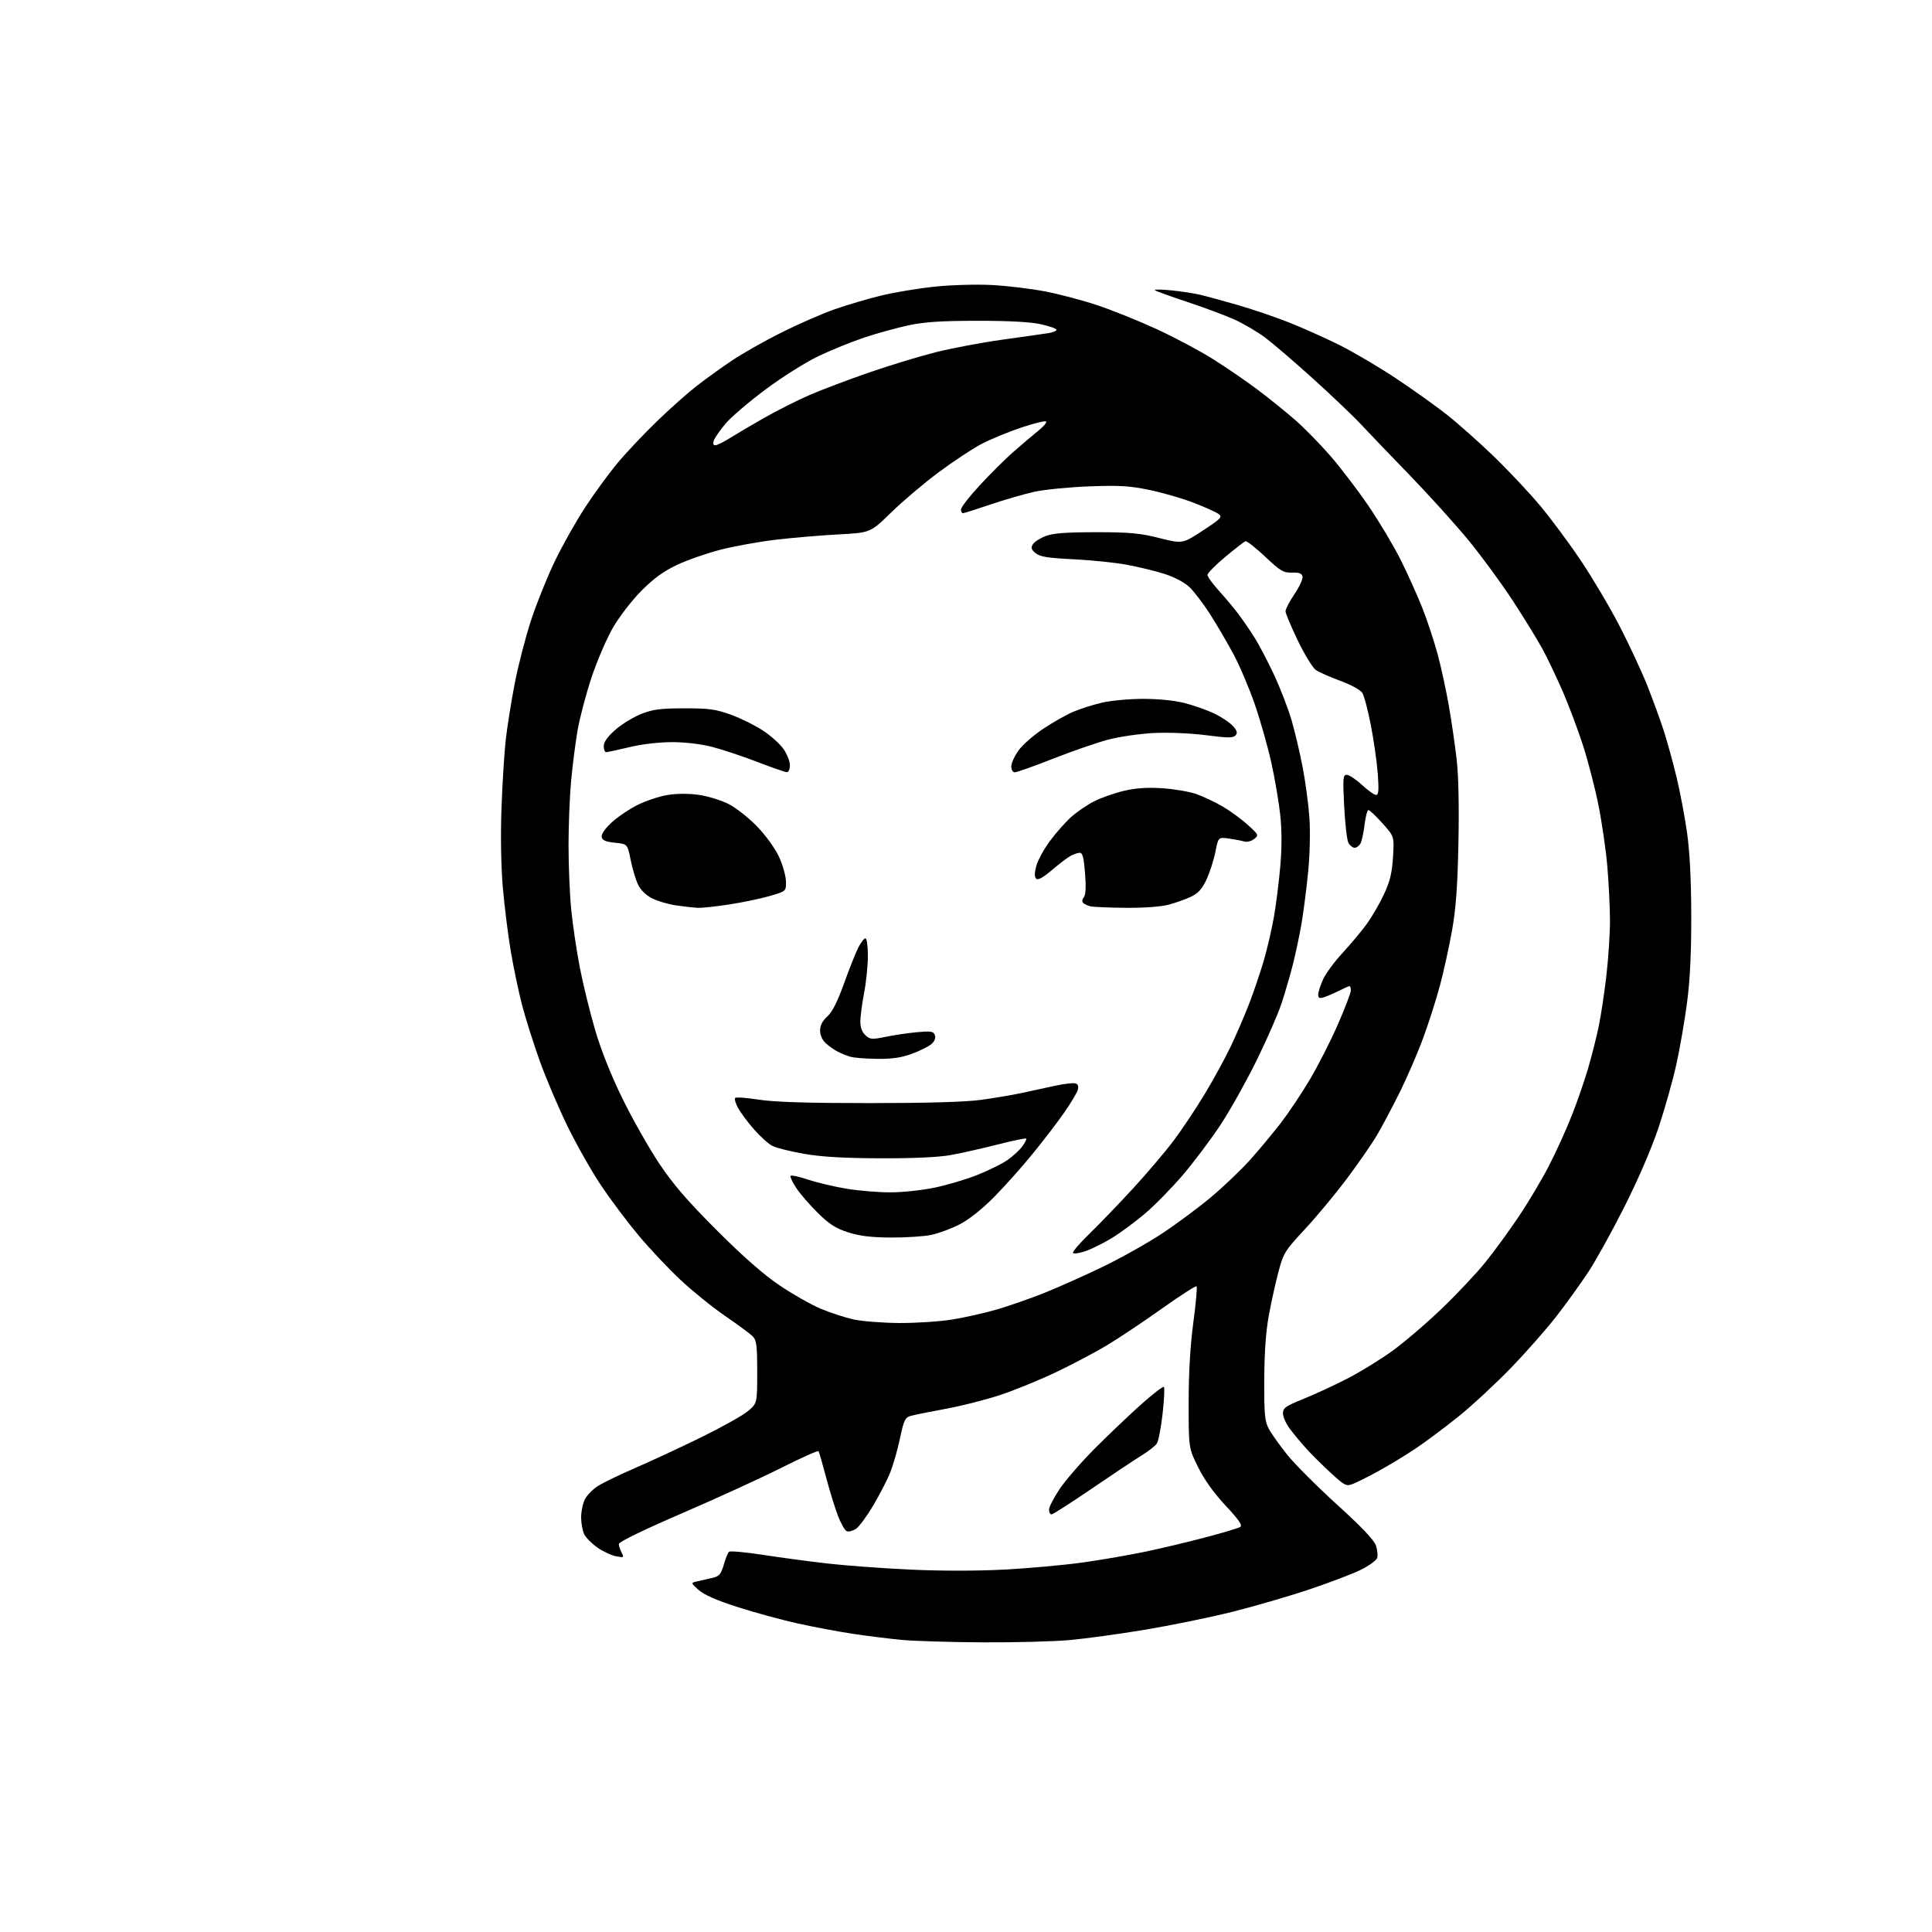 <?xml version="1.0" encoding="UTF-8" standalone="no"?>
<!-- Filename: 8d0191cb47b2e8eaced6774dcec99a1e23bb5aea9a0e9e3c9630f161605dc7ed.svg -->
<!-- Created with https://svgstud.io -->
<svg
  version="1.1"
  xmlns="http://www.w3.org/2000/svg"
  xmlns:xlink="http://www.w3.org/1999/xlink"
  xmlns:svg="http://www.w3.org/2000/svg"
  xmlns:rdf="http://www.w3.org/1999/02/22-rdf-syntax-ns#"
  xmlns:cc="http://creativecommons.org/ns#"
  xmlns:dc="http://purl.org/dc/elements/1.1/"
  viewBox="0 0 768 768"
  width="768"
  height="768"
  role="img"
  aria-labelledby="titleID descID"
>
  <title id="titleID">Anonymous icon</title>
  <desc id="descID">AI-generated SVG illustration: Anonymous icon, created on https://svgstud.io</desc>

  <rect width="100%" height="100%" fill="white" />


  <path stroke="none" fill="black" fill-rule="evenodd" d="M390.50,652.86C377.85,652.79 363.45,652.35 358.50,651.89C353.55,651.42 344.77,650.33 339.00,649.46C333.23,648.59 323.39,646.74 317.15,645.36C310.91,643.98 300.20,641.07 293.36,638.88C284.91,636.18 279.89,633.98 277.71,632.03C274.50,629.16 274.50,629.16 277.50,628.53C279.15,628.18 281.83,627.57 283.46,627.17C285.89,626.58 286.66,625.65 287.71,622.03C288.41,619.60 289.33,617.28 289.74,616.87C290.16,616.45 296.12,616.98 303.00,618.04C309.88,619.10 321.35,620.64 328.50,621.47C335.65,622.30 350.46,623.41 361.41,623.92C373.69,624.50 388.14,624.51 399.12,623.94C408.92,623.43 423.13,622.14 430.71,621.07C438.30,620.00 449.68,618.02 456.00,616.67C462.32,615.33 472.93,612.79 479.57,611.03C486.21,609.28 492.25,607.46 493.00,607.00C494.01,606.37 492.56,604.25 487.19,598.49C482.51,593.48 478.71,588.18 476.26,583.21C472.50,575.60 472.50,575.60 472.51,557.55C472.51,545.64 473.15,534.80 474.37,525.70C475.39,518.11 475.97,511.64 475.66,511.33C475.36,511.02 469.12,515.03 461.80,520.23C454.49,525.44 444.62,532.02 439.88,534.86C435.15,537.69 426.06,542.49 419.69,545.51C413.32,548.54 403.48,552.57 397.81,554.46C392.14,556.36 382.32,558.86 376.00,560.02C369.68,561.18 363.38,562.45 362.00,562.84C359.81,563.46 359.29,564.54 357.79,571.64C356.85,576.09 355.12,582.15 353.96,585.11C352.79,588.08 349.73,594.05 347.17,598.38C344.60,602.71 341.49,606.93 340.26,607.74C339.02,608.55 337.38,608.98 336.61,608.68C335.83,608.38 334.21,605.52 333.01,602.32C331.81,599.12 329.69,592.23 328.31,587.00C326.92,581.77 325.61,577.21 325.40,576.86C325.19,576.51 318.60,579.45 310.76,583.40C302.92,587.35 285.14,595.49 271.25,601.49C255.82,608.15 246.00,612.92 246.00,613.76C246.00,614.51 246.50,616.07 247.11,617.21C248.16,619.18 248.04,619.26 244.86,618.64C243.01,618.28 239.70,616.73 237.51,615.20C235.31,613.67 232.96,611.31 232.27,609.96C231.59,608.61 231.02,605.57 231.01,603.20C231.01,600.84 231.69,597.57 232.53,595.94C233.37,594.32 235.73,591.93 237.78,590.65C239.83,589.36 246.45,586.16 252.50,583.55C258.55,580.93 270.25,575.49 278.50,571.46C286.75,567.42 295.19,562.71 297.25,560.99C301.00,557.85 301.00,557.85 301.00,545.43C301.00,534.73 300.75,532.75 299.17,531.17C298.17,530.17 293.27,526.56 288.29,523.14C283.30,519.73 275.33,513.29 270.57,508.84C265.81,504.39 258.30,496.42 253.87,491.12C249.44,485.83 242.75,476.93 239.01,471.35C235.27,465.77 229.27,455.20 225.67,447.85C222.08,440.51 217.08,428.77 214.57,421.77C212.06,414.78 208.89,404.74 207.52,399.47C206.15,394.20 204.14,384.63 203.05,378.20C201.97,371.76 200.55,360.43 199.90,353.00C199.17,344.70 198.96,332.56 199.34,321.50C199.69,311.60 200.46,299.23 201.05,294.00C201.65,288.77 203.26,278.67 204.64,271.55C206.02,264.43 208.93,253.18 211.11,246.55C213.28,239.92 217.52,229.40 220.52,223.16C223.51,216.92 228.96,207.25 232.62,201.66C236.27,196.07 242.09,188.12 245.54,184.00C248.98,179.88 256.01,172.43 261.15,167.46C266.29,162.48 273.43,156.14 277.00,153.37C280.57,150.59 286.89,146.05 291.03,143.28C295.17,140.50 303.95,135.53 310.54,132.23C317.13,128.93 326.56,124.80 331.51,123.05C336.45,121.30 344.86,118.80 350.19,117.51C355.52,116.21 365.19,114.61 371.69,113.94C378.39,113.25 388.25,112.98 394.50,113.31C400.55,113.64 410.07,114.80 415.66,115.88C421.24,116.97 430.56,119.44 436.37,121.39C442.18,123.33 452.70,127.57 459.77,130.82C466.83,134.06 477.01,139.49 482.39,142.88C487.78,146.27 495.85,151.83 500.34,155.22C504.83,158.62 511.36,163.89 514.85,166.95C518.35,170.00 524.56,176.32 528.65,181.00C532.74,185.68 539.63,194.70 543.96,201.05C548.28,207.40 554.06,217.08 556.79,222.55C559.52,228.02 563.37,236.56 565.34,241.52C567.30,246.47 570.06,254.80 571.47,260.02C572.87,265.23 574.88,274.45 575.93,280.50C576.99,286.55 578.38,296.15 579.04,301.83C579.79,308.38 580.05,320.64 579.74,335.33C579.38,352.71 578.74,361.39 577.17,370.08C576.03,376.46 573.90,386.13 572.45,391.58C571.00,397.04 568.00,406.45 565.78,412.50C563.56,418.55 559.28,428.45 556.26,434.50C553.25,440.55 549.18,448.20 547.22,451.50C545.26,454.80 539.96,462.45 535.43,468.50C530.90,474.55 523.40,483.59 518.75,488.59C510.74,497.21 510.20,498.09 508.20,505.59C507.04,509.94 505.31,517.77 504.36,523.00C503.20,529.33 502.60,537.85 502.56,548.50C502.51,562.31 502.76,564.98 504.38,568.00C505.41,569.92 508.69,574.54 511.68,578.26C514.66,581.98 523.58,590.91 531.50,598.11C541.39,607.09 546.25,612.22 546.98,614.45C547.57,616.23 547.76,618.46 547.40,619.40C547.04,620.33 544.22,622.38 541.12,623.94C538.03,625.50 528.75,629.04 520.50,631.81C512.25,634.58 498.30,638.63 489.50,640.82C480.70,643.01 465.18,646.18 455.00,647.87C444.82,649.56 431.32,651.41 425.00,651.97C418.68,652.53 403.15,652.93 390.50,652.86zM417.99,602.00C417.44,602.00 417.00,601.15 417.00,600.11C417.00,599.08 418.88,595.41 421.18,591.96C423.49,588.52 429.67,581.37 434.93,576.07C440.20,570.78 448.45,562.91 453.27,558.58C458.10,554.25 462.33,550.99 462.67,551.33C463.01,551.67 462.77,556.47 462.15,561.99C461.52,567.50 460.51,572.80 459.90,573.76C459.29,574.72 456.59,576.85 453.91,578.50C451.22,580.15 442.27,586.11 434.00,591.75C425.74,597.39 418.53,602.00 417.99,602.00zM537.72,589.92C535.16,590.89 534.50,590.56 529.06,585.56C525.82,582.58 521.41,578.20 519.26,575.82C517.11,573.44 514.15,569.88 512.68,567.91C511.20,565.93 510.00,563.20 510.00,561.84C510.00,559.68 511.04,558.95 518.25,556.04C522.79,554.21 530.65,550.57 535.71,547.95C540.78,545.33 548.76,540.42 553.46,537.03C558.15,533.64 566.98,526.09 573.07,520.25C579.16,514.42 587.06,506.01 590.63,501.57C594.19,497.13 600.19,488.89 603.96,483.25C607.73,477.61 613.07,468.61 615.82,463.25C618.57,457.89 622.61,449.00 624.78,443.50C626.96,438.00 629.92,429.45 631.35,424.50C632.79,419.55 634.66,412.13 635.52,408.00C636.38,403.88 637.73,394.88 638.54,388.01C639.34,381.14 640.00,371.23 639.99,366.01C639.98,360.78 639.51,351.10 638.95,344.50C638.38,337.90 636.79,326.94 635.43,320.15C634.07,313.36 631.34,302.79 629.38,296.65C627.41,290.52 623.80,280.87 621.36,275.20C618.91,269.54 615.27,261.89 613.28,258.20C611.28,254.52 605.98,245.88 601.50,239.00C597.02,232.12 589.12,221.33 583.94,215.00C578.76,208.68 568.20,196.98 560.48,189.00C552.75,181.03 543.97,171.86 540.96,168.64C537.96,165.41 529.42,157.28 522.00,150.57C514.58,143.86 506.00,136.50 502.94,134.21C499.88,131.92 494.42,128.71 490.81,127.07C487.19,125.43 478.70,122.25 471.92,120.01C465.15,117.77 459.36,115.67 459.05,115.33C458.75,115.00 461.65,115.04 465.50,115.41C469.35,115.79 474.52,116.58 477.00,117.16C479.48,117.74 486.23,119.58 492.00,121.24C497.77,122.91 506.90,126.01 512.27,128.13C517.64,130.26 526.64,134.28 532.27,137.07C537.90,139.86 548.12,145.88 555.00,150.46C561.88,155.04 571.01,161.56 575.29,164.95C579.58,168.33 587.85,175.70 593.68,181.30C599.50,186.91 607.84,195.78 612.21,201.00C616.57,206.22 623.92,216.12 628.52,223.00C633.13,229.88 640.04,241.57 643.88,249.00C647.71,256.43 652.67,267.07 654.88,272.66C657.10,278.25 660.04,286.35 661.43,290.66C662.81,294.97 665.08,303.23 666.47,309.00C667.86,314.77 669.73,324.68 670.63,331.00C671.71,338.65 672.27,349.70 672.30,364.00C672.33,378.73 671.80,389.59 670.64,398.50C669.70,405.65 667.79,416.68 666.40,423.00C665.01,429.32 661.85,440.57 659.38,448.00C656.65,456.21 651.36,468.51 645.89,479.39C640.93,489.23 634.44,501.00 631.45,505.53C628.46,510.07 622.79,517.96 618.83,523.08C614.88,528.20 606.66,537.53 600.57,543.82C594.48,550.11 585.12,558.77 579.78,563.08C574.43,567.38 566.78,573.10 562.78,575.78C558.77,578.46 552.12,582.50 548.00,584.76C543.88,587.01 539.25,589.34 537.72,589.92zM357.50,525.92C364.10,525.96 373.56,525.33 378.53,524.53C383.50,523.72 391.43,521.94 396.17,520.57C400.90,519.20 409.35,516.25 414.94,514.03C420.53,511.80 431.04,507.11 438.30,503.60C445.56,500.10 456.23,494.11 462.00,490.30C467.77,486.48 476.57,479.95 481.54,475.77C486.52,471.60 493.53,464.88 497.14,460.84C500.74,456.80 506.16,450.28 509.18,446.35C512.21,442.42 517.33,434.77 520.56,429.35C523.79,423.94 528.81,414.10 531.70,407.50C534.59,400.90 536.97,394.71 536.98,393.75C536.99,392.79 536.76,392.00 536.46,392.00C536.16,392.00 534.25,392.84 532.21,393.87C530.17,394.90 527.49,396.06 526.25,396.44C524.48,396.99 524.00,396.74 524.02,395.32C524.03,394.32 524.90,391.61 525.95,389.30C527.00,386.99 530.48,382.27 533.69,378.80C536.89,375.34 541.20,370.19 543.25,367.37C545.31,364.55 548.39,359.25 550.11,355.58C552.53,350.40 553.34,347.09 553.74,340.71C554.25,332.50 554.25,332.50 549.53,327.25C546.94,324.36 544.44,322.00 543.98,322.00C543.52,322.00 542.83,324.59 542.45,327.75C542.06,330.91 541.34,334.29 540.84,335.25C540.34,336.21 539.29,337.00 538.50,337.00C537.71,337.00 536.60,336.11 536.02,335.03C535.44,333.95 534.68,327.42 534.33,320.53C533.75,309.22 533.85,308.00 535.37,308.00C536.29,308.00 539.00,309.80 541.38,312.00C543.77,314.20 546.30,316.00 547.01,316.00C548.00,316.00 548.16,314.12 547.70,307.75C547.37,303.21 546.15,294.55 544.98,288.50C543.82,282.45 542.26,276.56 541.52,275.41C540.75,274.23 536.97,272.16 532.75,270.62C528.66,269.13 524.29,267.19 523.04,266.31C521.78,265.43 518.56,260.16 515.89,254.61C513.22,249.05 511.02,243.82 511.01,242.99C511.01,242.15 512.60,239.09 514.56,236.18C516.52,233.27 517.97,230.13 517.78,229.20C517.52,227.93 516.47,227.53 513.60,227.62C510.19,227.73 509.02,227.04 502.92,221.28C499.14,217.72 495.62,214.97 495.08,215.16C494.54,215.35 490.92,218.15 487.05,221.38C483.17,224.61 480.00,227.84 480.00,228.55C480.00,229.26 482.05,232.10 484.55,234.85C487.06,237.60 490.56,241.80 492.35,244.18C494.13,246.55 497.01,250.77 498.76,253.54C500.51,256.32 503.98,262.95 506.47,268.28C508.96,273.60 512.10,281.78 513.46,286.44C514.81,291.11 516.79,299.55 517.87,305.21C518.95,310.87 520.14,319.77 520.51,325.00C520.90,330.46 520.69,339.60 520.02,346.50C519.37,353.10 518.19,362.32 517.40,367.00C516.60,371.68 515.03,379.10 513.91,383.50C512.79,387.90 510.75,394.88 509.39,399.00C508.02,403.12 503.59,413.25 499.54,421.50C495.48,429.75 489.06,441.23 485.27,447.00C481.47,452.77 474.72,461.77 470.26,467.00C465.80,472.23 458.97,479.20 455.06,482.50C451.16,485.80 445.25,490.15 441.93,492.18C438.60,494.20 433.89,496.53 431.46,497.36C429.03,498.19 426.81,498.50 426.53,498.06C426.26,497.61 429.23,494.15 433.13,490.37C437.03,486.59 444.79,478.53 450.36,472.47C455.94,466.40 463.20,457.85 466.50,453.47C469.80,449.09 475.35,440.78 478.83,435.00C482.31,429.23 486.96,420.74 489.16,416.14C491.36,411.54 494.69,403.82 496.56,398.99C498.42,394.16 501.07,386.33 502.45,381.59C503.82,376.85 505.62,369.04 506.45,364.24C507.28,359.43 508.40,350.46 508.94,344.31C509.58,336.90 509.57,329.97 508.90,323.81C508.34,318.69 506.76,309.39 505.37,303.15C503.99,296.91 501.06,286.56 498.86,280.15C496.66,273.74 492.81,264.68 490.30,260.00C487.79,255.32 483.57,248.12 480.93,244.00C478.28,239.88 474.63,235.09 472.81,233.37C470.86,231.53 466.83,229.39 463.00,228.17C459.43,227.02 452.68,225.38 448.00,224.51C443.32,223.64 433.72,222.65 426.67,222.31C416.48,221.81 413.38,221.32 411.67,219.90C409.96,218.50 409.73,217.76 410.56,216.39C411.14,215.44 413.39,213.97 415.56,213.12C418.51,211.97 423.52,211.58 435.50,211.56C448.95,211.55 452.98,211.91 460.80,213.87C470.10,216.19 470.10,216.19 478.15,210.90C485.44,206.12 486.03,205.49 484.40,204.31C483.42,203.59 478.99,201.59 474.56,199.88C470.13,198.16 462.23,195.87 457.00,194.78C449.10,193.13 445.06,192.89 433.00,193.34C425.02,193.63 415.18,194.61 411.13,195.50C407.08,196.40 399.22,198.68 393.67,200.57C388.11,202.45 383.21,204.00 382.78,204.00C382.35,204.00 382.00,203.33 382.00,202.51C382.00,201.69 385.32,197.41 389.37,193.01C393.42,188.61 399.42,182.64 402.70,179.75C405.98,176.86 410.42,173.09 412.58,171.36C414.74,169.64 416.21,167.92 415.85,167.55C415.49,167.17 411.02,168.26 405.91,169.98C400.81,171.69 393.67,174.64 390.06,176.54C386.45,178.44 378.77,183.53 373.00,187.83C367.23,192.14 358.79,199.29 354.25,203.71C346.01,211.76 346.01,211.76 333.25,212.44C326.24,212.81 315.05,213.76 308.38,214.55C301.71,215.34 291.81,217.13 286.38,218.53C280.95,219.93 273.19,222.63 269.15,224.54C263.87,227.02 259.89,229.91 255.06,234.75C251.35,238.46 246.27,245.02 243.76,249.32C241.25,253.61 237.37,262.62 235.14,269.32C232.91,276.03 230.40,285.56 229.56,290.51C228.72,295.45 227.58,304.45 227.02,310.50C226.46,316.55 226.00,328.06 226.00,336.08C226.00,344.09 226.48,355.57 227.07,361.58C227.66,367.58 229.20,377.93 230.48,384.56C231.76,391.20 234.51,402.40 236.58,409.45C239.00,417.66 242.94,427.54 247.53,436.89C251.47,444.92 258.00,456.45 262.04,462.50C267.58,470.80 273.20,477.32 284.94,489.06C295.43,499.55 303.56,506.68 309.91,510.97C315.08,514.47 322.45,518.64 326.27,520.25C330.10,521.86 335.99,523.77 339.36,524.51C342.74,525.24 350.90,525.87 357.50,525.92zM354.20,491.94C346.42,491.90 341.79,491.35 337.23,489.90C332.29,488.34 329.74,486.71 325.15,482.21C321.95,479.07 318.07,474.58 316.52,472.23C314.97,469.88 313.97,467.70 314.29,467.38C314.61,467.06 317.81,467.77 321.40,468.97C324.99,470.16 331.89,471.78 336.72,472.57C341.55,473.35 349.32,473.99 354.00,473.98C358.68,473.98 366.55,473.14 371.50,472.11C376.45,471.09 384.10,468.82 388.50,467.06C392.90,465.31 398.26,462.67 400.40,461.19C402.55,459.71 405.22,457.27 406.34,455.77C407.45,454.26 408.17,452.84 407.93,452.60C407.69,452.36 402.55,453.43 396.50,454.98C390.45,456.52 382.12,458.39 378.00,459.14C373.17,460.02 363.20,460.48 350.00,460.44C335.48,460.39 326.63,459.88 319.67,458.67C314.27,457.74 308.58,456.31 307.02,455.51C305.47,454.71 302.17,451.73 299.68,448.89C297.20,446.05 294.36,442.23 293.38,440.40C292.39,438.57 291.88,436.79 292.24,436.43C292.60,436.07 296.85,436.39 301.69,437.14C307.87,438.09 320.95,438.50 345.50,438.50C368.59,438.50 383.73,438.06 390.00,437.21C395.23,436.49 402.43,435.28 406.00,434.51C409.57,433.74 415.58,432.44 419.35,431.62C423.11,430.80 426.84,430.38 427.62,430.69C428.57,431.05 428.83,431.96 428.40,433.37C428.03,434.54 425.65,438.49 423.12,442.16C420.58,445.82 415.00,453.12 410.71,458.39C406.43,463.67 399.46,471.49 395.21,475.79C390.43,480.63 385.22,484.77 381.50,486.69C378.20,488.39 373.12,490.28 370.20,490.89C367.29,491.50 360.09,491.97 354.20,491.94zM348.66,420.91C344.17,420.87 339.35,420.48 337.94,420.05C336.53,419.62 334.28,418.71 332.94,418.01C331.60,417.32 329.49,415.83 328.25,414.70C326.87,413.44 326.00,411.49 326.00,409.65C326.00,407.61 326.92,405.82 328.86,404.07C330.82,402.31 332.90,398.21 335.49,391.00C337.56,385.23 340.11,378.81 341.15,376.75C342.19,374.69 343.48,373.00 344.02,373.00C344.57,373.00 345.00,376.07 345.00,379.91C345.00,383.71 344.33,390.35 343.50,394.66C342.68,398.97 342.00,404.12 342.00,406.10C342.00,408.44 342.71,410.33 344.04,411.54C345.89,413.21 346.63,413.27 352.03,412.16C355.30,411.48 360.89,410.65 364.46,410.32C370.03,409.80 371.05,409.96 371.62,411.44C372.03,412.52 371.57,413.83 370.39,414.92C369.35,415.89 365.87,417.65 362.66,418.84C358.33,420.44 354.72,420.98 348.66,420.91zM277.50,360.87C275.85,360.81 271.93,360.38 268.79,359.92C265.65,359.46 261.32,358.19 259.18,357.09C256.76,355.86 254.65,353.77 253.62,351.61C252.71,349.69 251.39,345.28 250.69,341.81C249.42,335.50 249.42,335.50 244.47,335.00C240.74,334.62 239.43,334.06 239.18,332.71C238.97,331.60 240.49,329.39 243.17,326.92C245.55,324.73 250.20,321.59 253.50,319.95C256.80,318.31 262.16,316.54 265.41,316.01C269.08,315.42 273.77,315.40 277.78,315.97C281.33,316.47 286.66,318.11 289.62,319.60C292.57,321.10 297.71,325.15 301.03,328.61C304.50,332.23 308.18,337.34 309.71,340.68C311.17,343.87 312.39,348.23 312.43,350.38C312.50,354.28 312.50,354.28 306.00,356.17C302.43,357.21 295.23,358.72 290.00,359.52C284.77,360.33 279.15,360.94 277.50,360.87zM447.50,360.87C440.90,360.81 434.60,360.55 433.50,360.29C432.40,360.02 431.09,359.42 430.59,358.95C430.05,358.43 430.15,357.53 430.82,356.71C431.59,355.79 431.76,352.68 431.33,347.17C430.86,341.08 430.34,339.00 429.29,339.00C428.51,339.00 426.89,339.52 425.68,340.16C424.48,340.79 421.12,343.34 418.21,345.81C414.58,348.90 412.59,349.99 411.88,349.28C411.18,348.58 411.20,346.99 411.94,344.22C412.54,342.00 414.97,337.55 417.34,334.34C419.72,331.13 423.52,326.83 425.79,324.79C428.07,322.74 432.19,319.92 434.96,318.52C437.72,317.12 443.02,315.26 446.74,314.38C451.50,313.26 456.01,312.95 462.00,313.34C466.68,313.64 472.75,314.67 475.50,315.62C478.25,316.58 482.99,318.82 486.03,320.60C489.07,322.38 493.57,325.67 496.03,327.91C500.39,331.88 500.45,332.02 498.50,333.54C497.35,334.43 495.65,334.83 494.50,334.48C493.40,334.15 490.66,333.63 488.40,333.32C484.30,332.77 484.30,332.77 483.14,338.64C482.50,341.86 480.92,346.78 479.62,349.58C477.83,353.42 476.32,355.09 473.42,356.47C471.31,357.47 467.32,358.89 464.54,359.63C461.51,360.44 454.71,360.93 447.50,360.87zM312.75,306.95C312.06,306.93 306.77,305.08 301.00,302.86C295.23,300.63 287.17,297.95 283.09,296.90C278.60,295.75 272.29,295.00 267.09,295.01C261.98,295.01 255.13,295.82 250.19,297.01C245.61,298.10 241.45,299.00 240.94,299.00C240.42,299.00 240.00,297.91 240.00,296.58C240.00,294.97 241.52,292.83 244.60,290.12C247.13,287.89 251.75,285.06 254.85,283.83C259.53,281.97 262.47,281.59 272.00,281.57C281.87,281.56 284.50,281.92 290.60,284.12C294.51,285.54 300.27,288.40 303.41,290.48C306.54,292.56 310.21,295.89 311.55,297.87C312.90,299.84 314.00,302.71 314.00,304.23C314.00,305.80 313.46,306.98 312.75,306.95zM403.43,307.00C402.60,307.00 402.00,306.02 402.00,304.65C402.00,303.36 403.31,300.50 404.90,298.29C406.50,296.08 410.92,292.21 414.73,289.68C418.54,287.15 423.87,284.13 426.58,282.97C429.28,281.81 434.43,280.17 438.00,279.33C441.57,278.49 449.00,277.81 454.50,277.81C460.61,277.81 467.04,278.47 471.00,279.50C474.58,280.42 479.78,282.26 482.56,283.57C485.34,284.89 488.67,287.08 489.96,288.45C491.74,290.35 492.03,291.26 491.18,292.28C490.26,293.40 488.29,293.39 479.29,292.24C472.95,291.44 464.37,291.09 458.50,291.39C453.00,291.68 444.90,292.86 440.50,294.02C436.10,295.19 426.28,298.58 418.68,301.57C411.07,304.56 404.21,307.00 403.43,307.00zM284.34,177.00C285.04,177.00 287.61,175.74 290.05,174.20C292.50,172.66 298.66,169.03 303.75,166.13C308.83,163.23 316.96,159.13 321.81,157.03C326.66,154.92 337.31,150.90 345.47,148.08C353.63,145.26 365.53,141.63 371.91,140.03C378.28,138.42 390.25,136.17 398.50,135.02C406.75,133.88 414.96,132.71 416.75,132.43C418.54,132.14 420.00,131.54 420.00,131.09C420.00,130.64 417.19,129.65 413.75,128.89C409.61,127.97 401.10,127.51 388.50,127.52C374.14,127.53 367.46,127.97 361.16,129.32C356.58,130.30 348.70,132.47 343.66,134.15C338.62,135.82 330.39,139.16 325.36,141.56C320.31,143.97 310.85,149.93 304.25,154.86C297.67,159.76 290.54,165.87 288.40,168.42C286.27,170.98 284.19,173.95 283.79,175.03C283.31,176.34 283.49,177.00 284.34,177.00z" />

</svg>
